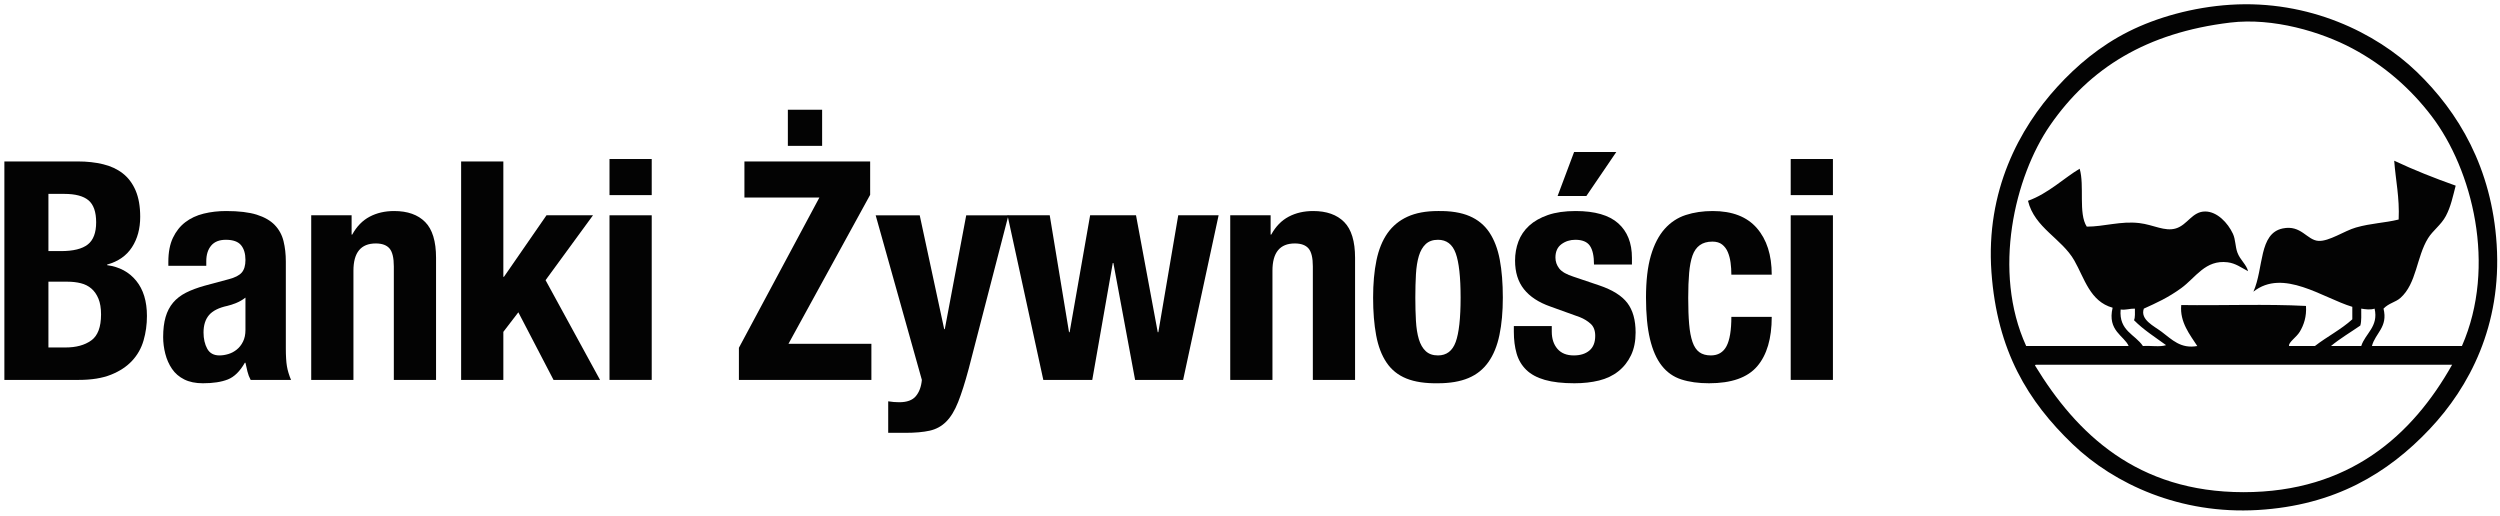 <?xml version="1.0" encoding="UTF-8"?>
<svg width="160px" height="33px" viewBox="0 0 160 33" version="1.1" xmlns="http://www.w3.org/2000/svg" xmlns:xlink="http://www.w3.org/1999/xlink">
    <title>3-bankzywnosci</title>
    <g id="Page-1" stroke="none" stroke-width="1" fill="none" fill-rule="evenodd">
        <g id="D_003-Home-hover-box-inwestycja-Copy" transform="translate(-603, -198)" fill="#030303">
            <g id="3-bankzywnosci" transform="translate(603, 198)">
                <path d="M156.935,23.344 C154.404,27.842 150.369,31.499 143.591,31.499 C136.776,31.499 132.899,27.754 130.247,23.401 C130.236,23.352 130.269,23.347 130.304,23.344 C138.953,23.344 148.096,23.344 156.935,23.344 M157.563,22.146 L151.803,22.146 C152.023,21.307 152.84,20.94 152.545,19.752 C152.889,19.394 153.315,19.346 153.628,19.067 C154.668,18.143 154.65,16.449 155.396,15.246 C155.708,14.743 156.235,14.392 156.536,13.821 C156.859,13.207 156.974,12.604 157.164,11.882 C155.802,11.399 154.481,10.876 153.229,10.285 C153.322,11.541 153.578,12.634 153.514,14.049 C152.596,14.275 151.772,14.278 150.776,14.562 C150.05,14.768 149.059,15.459 148.382,15.417 C147.637,15.371 147.279,14.377 146.1,14.619 C144.552,14.936 144.891,17.153 144.218,18.668 C146.12,17.158 148.661,19.071 150.548,19.637 L150.548,20.436 C149.832,21.088 148.923,21.548 148.153,22.146 L146.5,22.146 C146.443,21.914 146.97,21.591 147.184,21.234 C147.444,20.801 147.63,20.263 147.583,19.58 C145.036,19.447 142.241,19.561 139.599,19.523 C139.494,20.617 140.163,21.43 140.626,22.146 C139.56,22.335 139.013,21.737 138.344,21.234 C137.852,20.863 136.956,20.459 137.205,19.752 C138.004,19.39 138.746,19.059 139.599,18.44 C140.529,17.764 141.138,16.612 142.565,16.786 C143.078,16.849 143.424,17.12 143.877,17.356 C143.764,16.915 143.367,16.638 143.192,16.159 C143.052,15.776 143.078,15.329 142.907,14.961 C142.578,14.258 141.9,13.542 141.139,13.535 C140.302,13.529 140.001,14.394 139.257,14.619 C138.541,14.834 137.829,14.386 136.919,14.277 C135.731,14.135 134.652,14.506 133.554,14.505 C133.003,13.668 133.419,11.865 133.098,10.798 C132.118,11.376 131.081,12.393 129.791,12.851 C130.208,14.582 131.954,15.263 132.756,16.672 C133.411,17.822 133.758,19.29 135.208,19.694 C134.853,21.171 135.958,21.492 136.234,22.146 L129.676,22.146 C127.489,17.365 128.94,11.291 131.216,8.004 C133.738,4.361 137.377,2.09 142.736,1.445 C145.492,1.114 148.564,2.042 150.548,3.099 C152.6,4.193 154.288,5.679 155.624,7.434 C158.228,10.854 159.808,17.018 157.563,22.146 M142.736,0.305 C147.774,-0.019 152.074,2.103 154.654,4.582 C157.36,7.181 159.476,10.76 159.787,15.645 C160.117,20.835 158.033,24.773 155.509,27.45 C152.819,30.303 149.417,32.349 144.503,32.64 C139.544,32.933 135.315,30.987 132.641,28.42 C129.805,25.695 127.816,22.484 127.452,17.413 C127.081,12.218 129.239,8.212 131.672,5.552 C132.907,4.201 134.382,2.947 136.234,2.016 C138.018,1.119 140.347,0.459 142.736,0.305 M151.061,20.835 C150.432,21.27 149.761,21.664 149.18,22.146 L151.119,22.146 C151.378,21.336 152.24,20.906 151.974,19.752 C151.699,19.842 151.406,19.797 151.119,19.752 C151.115,20.127 151.146,20.538 151.061,20.835 M136.634,19.752 C136.631,20.015 136.659,20.309 136.577,20.493 C137.181,21.106 137.926,21.576 138.629,22.089 C138.249,22.222 137.623,22.109 137.147,22.146 C136.646,21.393 135.602,21.182 135.721,19.809 C136.087,19.851 136.301,19.742 136.634,19.752" id="Fill-3"></path>
                <path d="M4.196,22.238 C4.874,22.238 5.423,22.088 5.84,21.788 C6.258,21.488 6.467,20.933 6.467,20.124 C6.467,19.719 6.411,19.383 6.3,19.115 C6.189,18.848 6.039,18.632 5.85,18.469 C5.661,18.306 5.436,18.192 5.175,18.127 C4.913,18.061 4.626,18.028 4.313,18.028 L3.099,18.028 L3.099,22.238 L4.196,22.238 Z M3.902,16.07 C4.685,16.07 5.256,15.93 5.615,15.649 C5.974,15.369 6.154,14.895 6.154,14.23 C6.154,13.564 5.99,13.095 5.664,12.82 C5.338,12.546 4.822,12.409 4.117,12.409 L3.099,12.409 L3.099,16.07 L3.902,16.07 Z M4.999,10.333 C5.573,10.333 6.105,10.392 6.594,10.51 C7.084,10.627 7.505,10.823 7.857,11.097 C8.209,11.371 8.484,11.737 8.68,12.194 C8.875,12.651 8.973,13.212 8.973,13.877 C8.973,14.635 8.797,15.284 8.444,15.826 C8.092,16.368 7.563,16.736 6.858,16.932 L6.858,16.971 C7.642,17.076 8.262,17.409 8.718,17.97 C9.175,18.531 9.404,19.281 9.404,20.221 C9.404,20.769 9.332,21.292 9.188,21.788 C9.045,22.284 8.8,22.718 8.454,23.09 C8.108,23.462 7.658,23.759 7.103,23.981 C6.548,24.203 5.86,24.314 5.037,24.314 L0.28,24.314 L0.28,10.333 L4.999,10.333 Z" id="Fill-5"></path>
                <path d="M15.121,19.389 C14.912,19.474 14.723,19.536 14.553,19.575 C14.005,19.693 13.614,19.889 13.379,20.163 C13.144,20.437 13.026,20.809 13.026,21.279 C13.026,21.683 13.105,22.03 13.261,22.316 C13.418,22.604 13.679,22.747 14.044,22.747 C14.227,22.747 14.416,22.718 14.612,22.659 C14.808,22.601 14.987,22.506 15.15,22.375 C15.314,22.245 15.447,22.075 15.552,21.866 C15.656,21.657 15.709,21.409 15.709,21.122 L15.709,19.047 C15.526,19.19 15.33,19.304 15.121,19.389 L15.121,19.389 Z M10.774,16.756 C10.774,16.142 10.872,15.63 11.068,15.219 C11.264,14.808 11.528,14.474 11.861,14.22 C12.194,13.965 12.586,13.783 13.036,13.672 C13.486,13.561 13.966,13.506 14.475,13.506 C15.284,13.506 15.937,13.584 16.433,13.74 C16.929,13.897 17.314,14.119 17.588,14.406 C17.862,14.693 18.049,15.036 18.146,15.434 C18.244,15.832 18.293,16.266 18.293,16.736 L18.293,22.277 C18.293,22.774 18.316,23.158 18.362,23.433 C18.407,23.706 18.495,24 18.626,24.314 L16.042,24.314 C15.95,24.144 15.882,23.965 15.836,23.775 C15.79,23.586 15.748,23.4 15.709,23.217 L15.669,23.217 C15.356,23.765 14.994,24.121 14.583,24.284 C14.171,24.447 13.64,24.529 12.987,24.529 C12.517,24.529 12.119,24.447 11.793,24.284 C11.466,24.121 11.205,23.896 11.009,23.609 C10.814,23.322 10.67,22.999 10.579,22.64 C10.487,22.281 10.442,21.925 10.442,21.572 C10.442,21.076 10.494,20.649 10.598,20.29 C10.703,19.931 10.863,19.624 11.078,19.369 C11.293,19.115 11.567,18.903 11.9,18.733 C12.233,18.564 12.635,18.414 13.105,18.283 L14.632,17.872 C15.036,17.768 15.317,17.624 15.474,17.441 C15.63,17.259 15.709,16.991 15.709,16.638 C15.709,16.234 15.614,15.917 15.425,15.689 C15.235,15.461 14.912,15.346 14.455,15.346 C14.038,15.346 13.724,15.47 13.516,15.718 C13.307,15.966 13.202,16.299 13.202,16.716 L13.202,17.01 L10.774,17.01 L10.774,16.756 Z" id="Fill-7"></path>
                <path d="M22.503,13.779 L22.503,15.013 L22.542,15.013 C22.829,14.491 23.201,14.109 23.658,13.868 C24.115,13.626 24.637,13.506 25.224,13.506 C26.086,13.506 26.748,13.741 27.212,14.211 C27.675,14.68 27.907,15.444 27.907,16.501 L27.907,24.314 L25.205,24.314 L25.205,17.049 C25.205,16.501 25.113,16.12 24.931,15.904 C24.747,15.689 24.454,15.581 24.05,15.581 C23.096,15.581 22.62,16.162 22.62,17.324 L22.62,24.314 L19.918,24.314 L19.918,13.779 L22.503,13.779 Z" id="Fill-9"></path>
                <polygon id="Fill-11" points="32.214 17.715 32.254 17.715 34.975 13.779 37.951 13.779 34.916 17.931 38.402 24.314 35.426 24.314 33.174 19.987 32.214 21.239 32.214 24.314 29.512 24.314 29.512 10.333 32.214 10.333"></polygon>
                <path d="M39.008,24.314 L41.71,24.314 L41.71,13.779 L39.008,13.779 L39.008,24.314 Z M39.008,12.487 L41.71,12.487 L41.71,10.177 L39.008,10.177 L39.008,12.487 Z" id="Fill-13"></path>
                <path d="M50.423,9.335 L52.616,9.335 L52.616,7.025 L50.423,7.025 L50.423,9.335 Z M52.44,12.644 L47.643,12.644 L47.643,10.333 L55.69,10.333 L55.69,12.468 L50.462,22.003 L55.769,22.003 L55.769,24.314 L47.29,24.314 L47.29,22.258 L52.44,12.644 Z" id="Fill-15"></path>
                <path d="M57.55,25.743 C58.046,25.743 58.402,25.612 58.617,25.351 C58.833,25.09 58.96,24.744 58.999,24.314 L56.043,13.78 L58.862,13.78 L60.428,21.064 L60.467,21.064 L61.838,13.78 L64.54,13.78 L61.995,23.609 C61.76,24.483 61.535,25.191 61.319,25.733 C61.104,26.275 60.849,26.693 60.556,26.986 C60.262,27.28 59.91,27.472 59.498,27.564 C59.087,27.655 58.568,27.701 57.942,27.701 L56.845,27.701 L56.845,25.684 C57.08,25.723 57.315,25.743 57.55,25.743" id="Fill-16"></path>
                <polygon id="Fill-17" points="67.183 13.779 68.417 21.259 68.456 21.259 69.768 13.779 72.705 13.779 74.095 21.259 74.134 21.259 75.407 13.779 77.991 13.779 75.72 24.314 72.646 24.314 71.256 16.834 71.217 16.834 69.905 24.314 66.772 24.314 64.481 13.779"></polygon>
                <path d="M81.32,13.779 L81.32,15.013 L81.359,15.013 C81.646,14.491 82.018,14.109 82.475,13.868 C82.932,13.626 83.454,13.506 84.042,13.506 C84.903,13.506 85.565,13.741 86.029,14.211 C86.492,14.68 86.724,15.444 86.724,16.501 L86.724,24.314 L84.022,24.314 L84.022,17.049 C84.022,16.501 83.93,16.12 83.748,15.904 C83.565,15.689 83.271,15.581 82.867,15.581 C81.914,15.581 81.437,16.162 81.437,17.324 L81.437,24.314 L78.735,24.314 L78.735,13.779 L81.32,13.779 Z" id="Fill-18"></path>
                <path d="M90.62,20.535 C90.646,20.992 90.708,21.383 90.806,21.709 C90.904,22.036 91.051,22.291 91.247,22.473 C91.443,22.656 91.703,22.747 92.03,22.747 C92.578,22.747 92.957,22.46 93.165,21.886 C93.374,21.312 93.479,20.365 93.479,19.047 C93.479,17.728 93.374,16.782 93.165,16.208 C92.957,15.633 92.578,15.346 92.03,15.346 C91.703,15.346 91.443,15.438 91.247,15.62 C91.051,15.803 90.904,16.058 90.806,16.384 C90.708,16.71 90.646,17.102 90.62,17.558 C90.594,18.016 90.581,18.512 90.581,19.047 C90.581,19.582 90.594,20.078 90.62,20.535 M88.094,16.658 C88.238,15.966 88.473,15.389 88.799,14.925 C89.125,14.462 89.553,14.109 90.082,13.868 C90.611,13.626 91.259,13.506 92.03,13.506 C92.839,13.493 93.511,13.6 94.047,13.829 C94.582,14.057 95.006,14.406 95.32,14.876 C95.632,15.346 95.855,15.927 95.985,16.619 C96.115,17.311 96.181,18.12 96.181,19.047 C96.181,19.947 96.109,20.744 95.965,21.435 C95.822,22.127 95.587,22.705 95.26,23.168 C94.934,23.632 94.507,23.975 93.978,24.196 C93.449,24.418 92.8,24.529 92.03,24.529 C91.22,24.542 90.548,24.441 90.013,24.226 C89.477,24.01 89.054,23.671 88.741,23.207 C88.427,22.744 88.205,22.163 88.075,21.465 C87.944,20.767 87.879,19.96 87.879,19.047 C87.879,18.146 87.951,17.35 88.094,16.658" id="Fill-19"></path>
                <path d="M103.445,9.726 L101.526,12.546 L99.686,12.546 L100.743,9.726 L103.445,9.726 Z M99.313,21.22 C99.313,21.677 99.434,22.046 99.676,22.327 C99.917,22.607 100.266,22.747 100.723,22.747 C101.141,22.747 101.474,22.643 101.722,22.434 C101.97,22.225 102.094,21.912 102.094,21.494 C102.094,21.155 101.996,20.897 101.8,20.721 C101.605,20.545 101.376,20.404 101.115,20.3 L99.216,19.615 C98.472,19.353 97.91,18.985 97.532,18.508 C97.153,18.032 96.964,17.421 96.964,16.678 C96.964,16.247 97.035,15.839 97.179,15.454 C97.323,15.069 97.551,14.733 97.865,14.445 C98.178,14.158 98.58,13.93 99.069,13.76 C99.559,13.591 100.149,13.506 100.841,13.506 C102.068,13.506 102.975,13.767 103.563,14.289 C104.15,14.811 104.444,15.549 104.444,16.501 L104.444,16.932 L102.016,16.932 C102.016,16.384 101.928,15.983 101.751,15.728 C101.575,15.474 101.265,15.346 100.821,15.346 C100.482,15.346 100.185,15.441 99.93,15.63 C99.676,15.819 99.548,16.103 99.548,16.482 C99.548,16.743 99.63,16.978 99.793,17.187 C99.957,17.395 100.266,17.572 100.723,17.715 L102.349,18.264 C103.197,18.551 103.797,18.926 104.15,19.39 C104.502,19.853 104.679,20.483 104.679,21.279 C104.679,21.84 104.581,22.327 104.385,22.737 C104.189,23.148 103.918,23.491 103.572,23.765 C103.226,24.04 102.815,24.235 102.338,24.353 C101.862,24.47 101.337,24.529 100.763,24.529 C100.005,24.529 99.376,24.457 98.873,24.314 C98.37,24.17 97.972,23.955 97.679,23.668 C97.385,23.381 97.179,23.031 97.062,22.62 C96.944,22.209 96.886,21.749 96.886,21.24 L96.886,20.868 L99.313,20.868 L99.313,21.22 Z" id="Fill-20"></path>
                <path d="M110.758,16.815 C110.725,16.567 110.667,16.341 110.582,16.139 C110.497,15.937 110.376,15.774 110.219,15.65 C110.063,15.526 109.853,15.463 109.593,15.463 C109.266,15.463 108.998,15.539 108.79,15.689 C108.581,15.839 108.424,16.061 108.32,16.354 C108.216,16.648 108.144,17.02 108.105,17.47 C108.065,17.921 108.046,18.453 108.046,19.066 C108.046,19.719 108.065,20.277 108.105,20.74 C108.144,21.204 108.216,21.586 108.32,21.886 C108.424,22.186 108.571,22.405 108.761,22.542 C108.95,22.679 109.195,22.747 109.495,22.747 C109.952,22.747 110.284,22.551 110.494,22.16 C110.702,21.768 110.807,21.142 110.807,20.28 L113.391,20.28 C113.391,21.664 113.081,22.718 112.461,23.443 C111.841,24.167 110.813,24.529 109.378,24.529 C108.699,24.529 108.108,24.447 107.606,24.284 C107.102,24.121 106.685,23.828 106.352,23.403 C106.019,22.979 105.768,22.411 105.599,21.7 C105.429,20.988 105.344,20.104 105.344,19.047 C105.344,17.963 105.448,17.066 105.657,16.354 C105.866,15.643 106.16,15.076 106.538,14.651 C106.916,14.227 107.367,13.93 107.889,13.76 C108.411,13.59 108.986,13.506 109.612,13.506 C110.865,13.506 111.808,13.871 112.441,14.602 C113.075,15.333 113.391,16.325 113.391,17.578 L110.807,17.578 C110.807,17.317 110.791,17.063 110.758,16.815" id="Fill-21"></path>
                <path d="M114.605,24.314 L117.307,24.314 L117.307,13.779 L114.605,13.779 L114.605,24.314 Z M114.605,12.487 L117.307,12.487 L117.307,10.177 L114.605,10.177 L114.605,12.487 Z" id="Fill-22"></path>
            </g>
        </g>
    </g>
</svg>